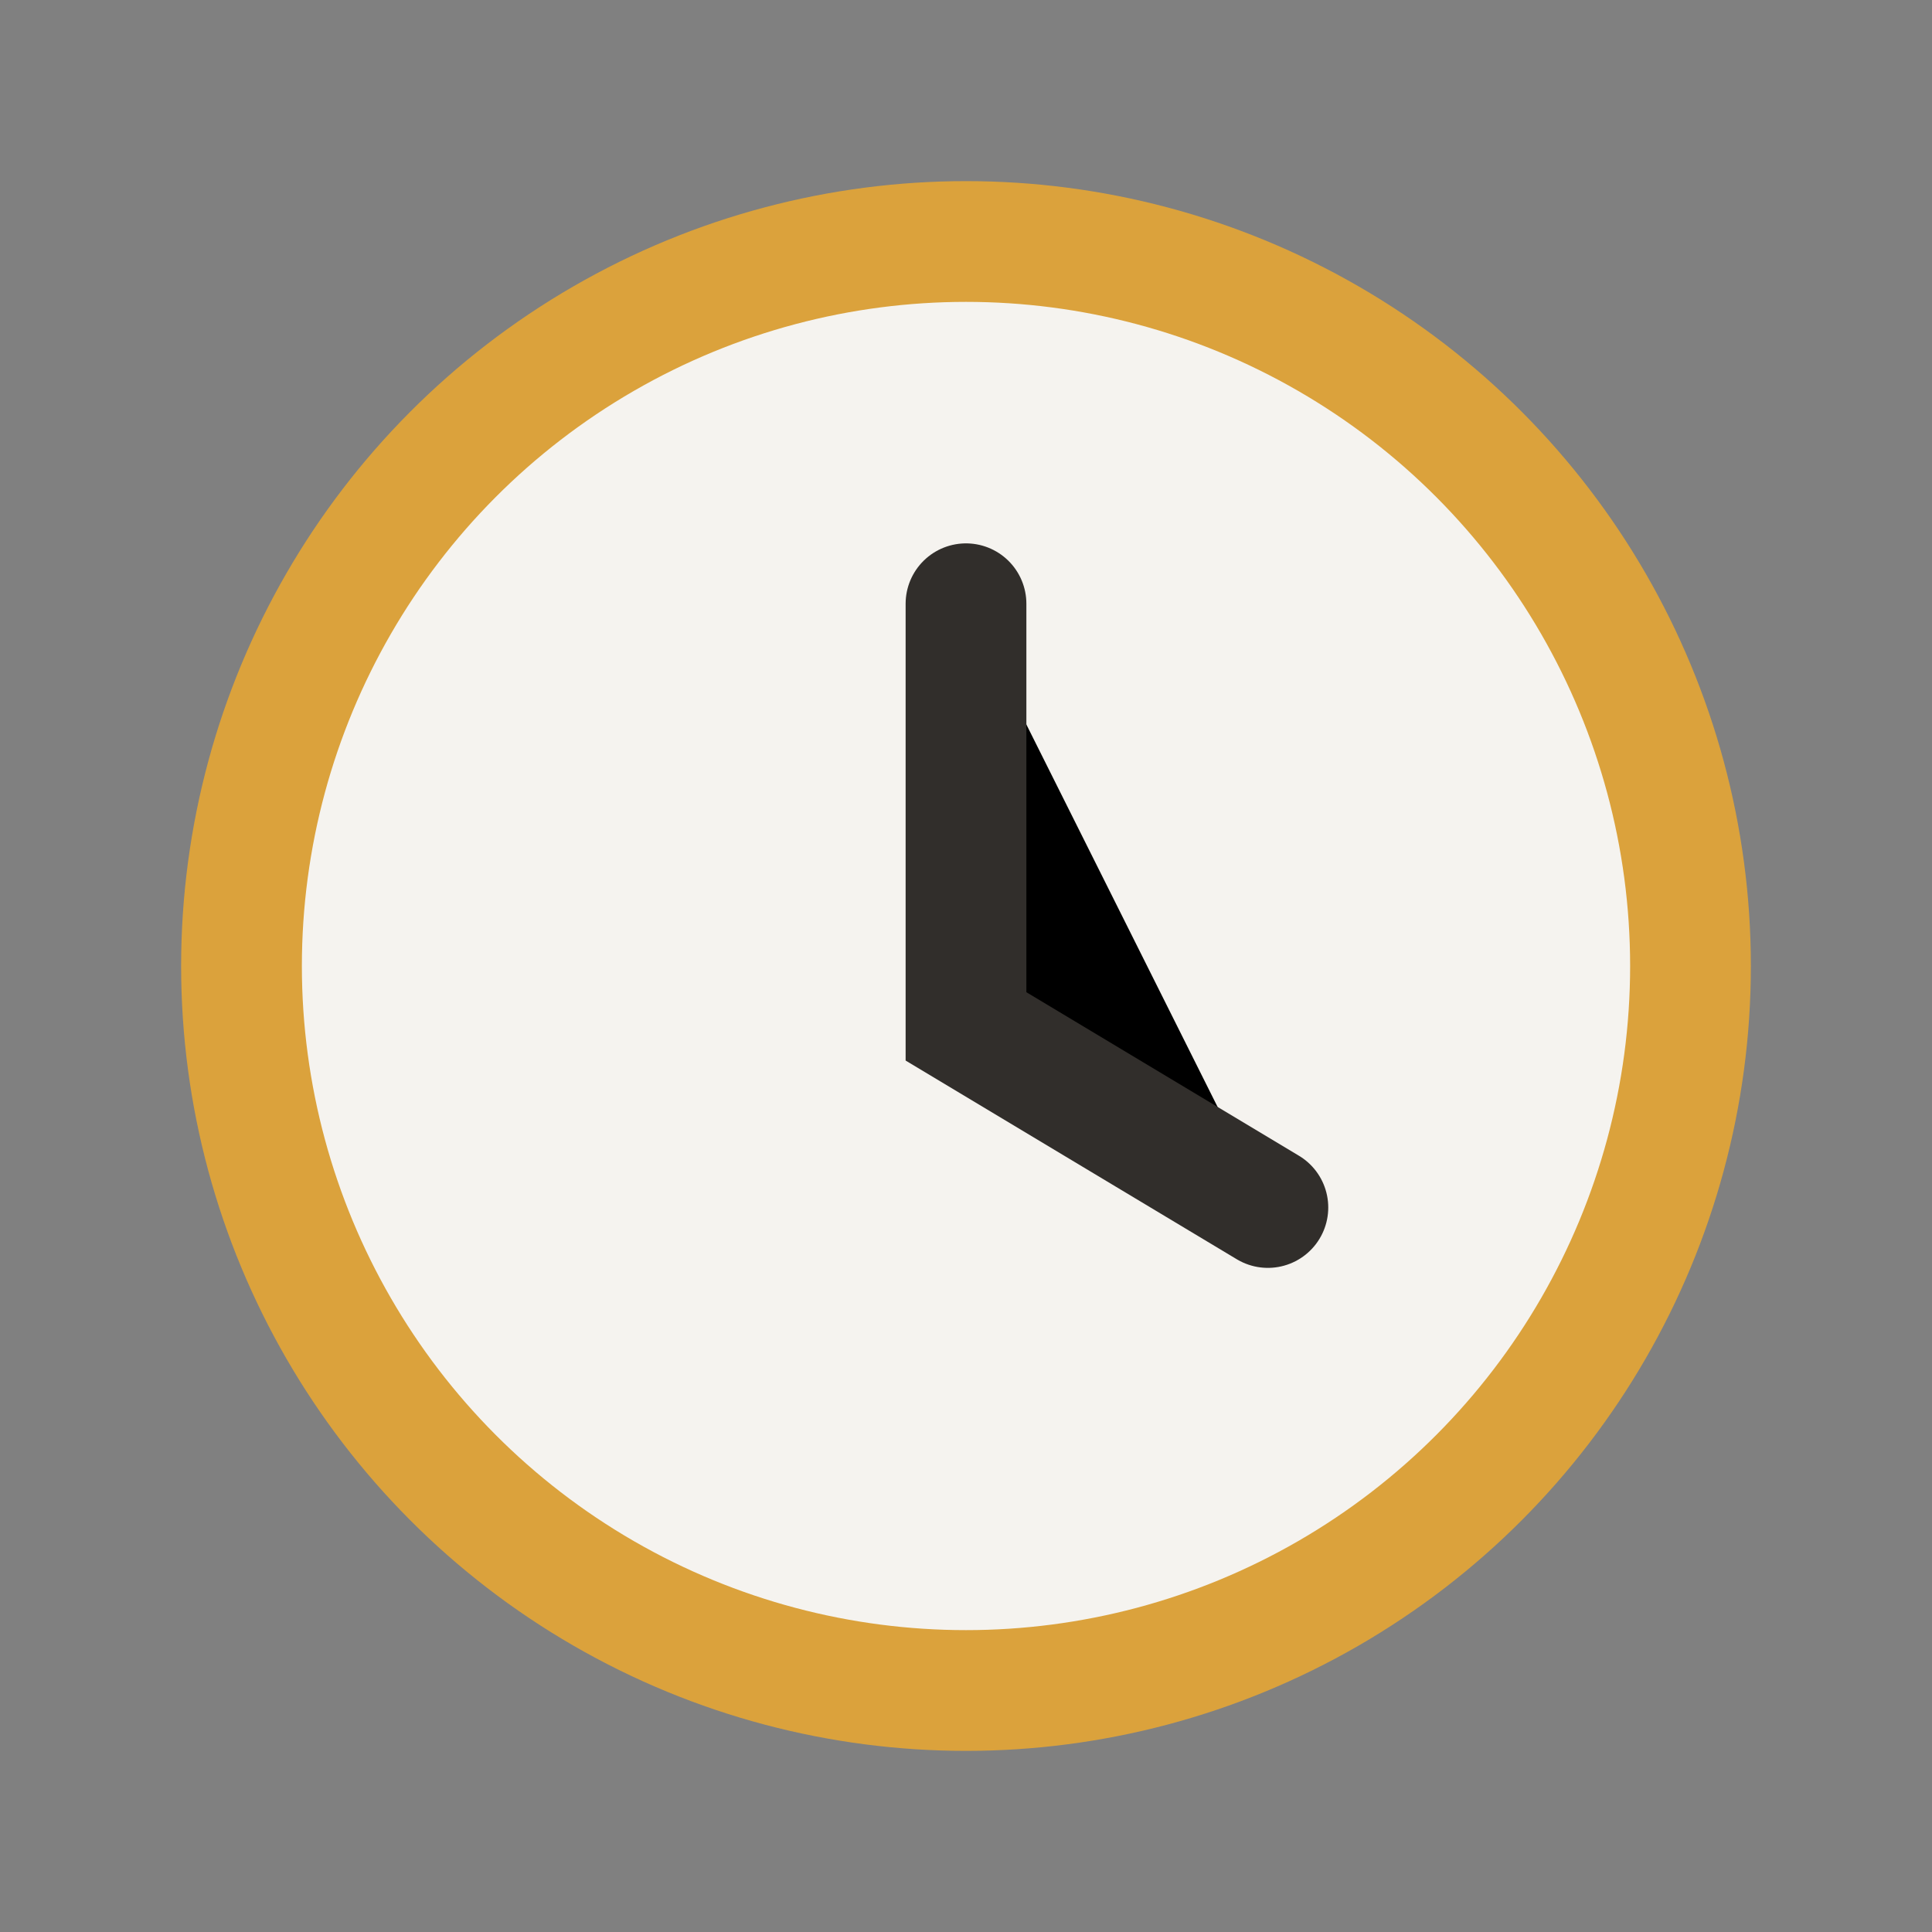<?xml version="1.0" encoding="UTF-8"?>
<svg xmlns="http://www.w3.org/2000/svg" width="32" height="32" viewBox="0 0 32 32"><rect x="0" y="0" width="32" height="32" fill="#808080" stroke="none"/><circle cx="16" cy="16" r="12" fill="#F5F3EF" stroke="#DBA23C" stroke-width="2"/><path d="M16 10v7l5 3" stroke="#312E2B" stroke-width="2" stroke-linecap="round"/></svg>